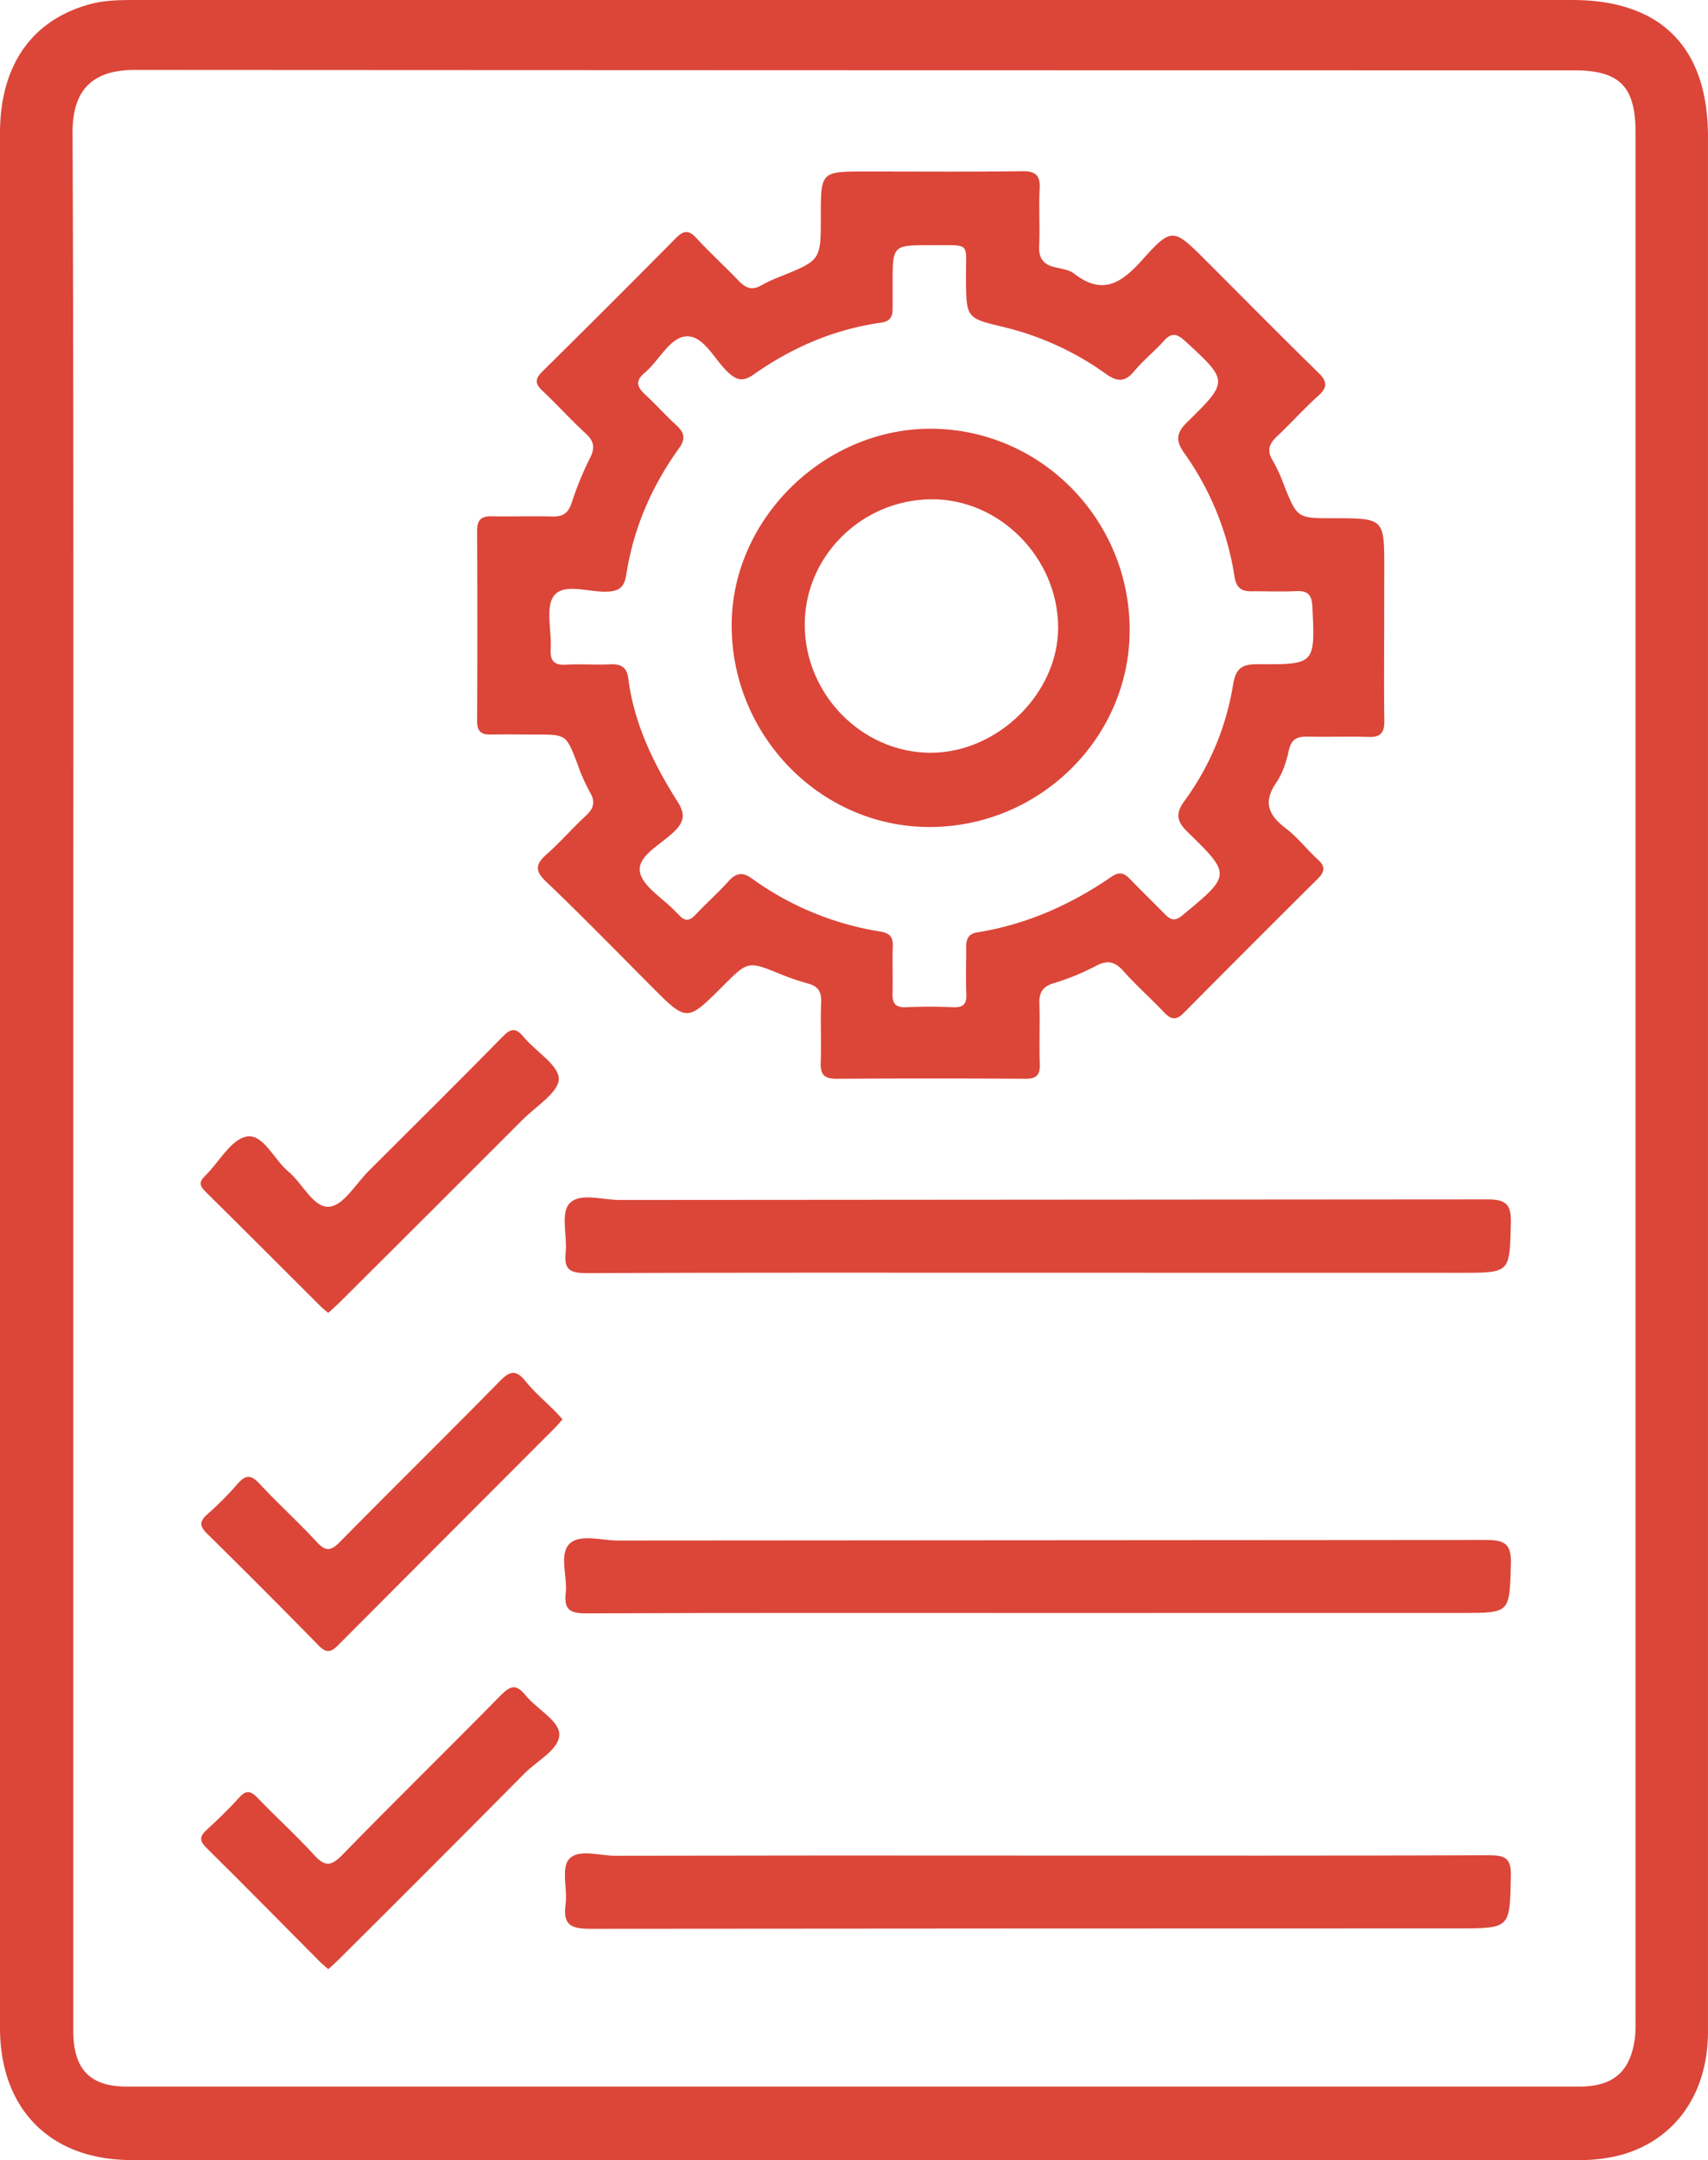 <svg xmlns="http://www.w3.org/2000/svg" viewBox="0 0 765.15 967.48"><defs><style>.cls-1{fill:#db4639;}</style></defs><title>icona4</title><g id="Livello_2" data-name="Livello 2"><g id="Livello_1-2" data-name="Livello 1"><path class="cls-1" d="M765.14,483.4q0,213.24,0,426.48c0,27.62-14.4,48.25-38.44,55.18a71.34,71.34,0,0,1-19.91,2.42q-324,0-648,0C22.55,967.44,0,944.69,0,908.23Q0,483.94,0,59.65C0,29.45,14.06,9.22,39.85,2,46.67.05,53.69,0,60.67,0Q382.5,0,704.33,0c39.82,0,60.81,21.29,60.81,61.27Zm-732.3-.27q0,213.23,0,426.44c0,17.24,7.42,25,24,25q325.31,0,650.61,0c15.5,0,23.11-6.84,25-22.14a64.32,64.32,0,0,0,.25-7.86q0-422.5,0-845c0-20.9-7.07-28.07-27.71-28.07q-322.24,0-644.48-.18c-16.68,0-28.06,6.65-28,28C33.07,200.59,32.84,341.86,32.84,483.13Z"/><path class="cls-1" d="M620.09,280.88c0,14-.15,28,.07,42,.08,5.18-1.62,7.38-7,7.19-9-.31-18.1.08-27.14-.15-4.7-.12-7.51.93-8.65,6.21-1.09,5-2.83,10.35-5.71,14.56-6,8.78-3.25,14.52,4.36,20.33,5.28,4,9.45,9.52,14.4,14,3.47,3.17,3,5.53-.11,8.6q-30.13,29.93-60,60.06c-3.2,3.24-5.57,3.17-8.67-.09-6-6.35-12.62-12.17-18.42-18.7-4.05-4.56-7.51-4.89-12.78-2a105.08,105.08,0,0,1-18.58,7.53c-4.71,1.52-6.39,4.07-6.23,8.93.3,9-.14,18.1.17,27.14.16,4.83-1.28,6.72-6.35,6.69q-42.47-.25-84.93,0c-5.43,0-7.05-2.14-6.86-7.33.33-9-.16-18.1.2-27.13.17-4.62-1.47-7-5.81-8.17a109.94,109.94,0,0,1-12.37-4.23c-14.55-5.91-14.53-6-25.83,5.32-16.15,16.14-16.13,16.12-32,.18-15.66-15.7-31.13-31.6-47.17-46.9-5.27-5-4.74-7.93.25-12.33,6.12-5.39,11.46-11.65,17.47-17.17,3.58-3.28,4.44-6.21,1.89-10.58a81.65,81.65,0,0,1-5.64-12.75C253.65,329,253.72,329,240,329c-6.71,0-13.43-.13-20.14,0-4.41.1-6.17-1.55-6.14-6.16q.23-42.47,0-84.93c0-5,1.73-6.77,6.58-6.67,9,.19,18.1-.14,27.14.1,4.85.13,7.24-1.63,8.75-6.41a144.8,144.8,0,0,1,8.29-20.12c2.19-4.45,1.5-7.33-2.09-10.64-6.65-6.12-12.73-12.86-19.3-19.06-3.18-3-3.71-5.16-.32-8.51q30.21-29.85,60.06-60c3.46-3.49,5.78-3.63,9.21.1,6.12,6.65,12.84,12.75,19.09,19.28,3.07,3.2,6,4.13,10,1.78a66.3,66.3,0,0,1,8.74-4c17.83-7.26,17.84-7.24,17.84-26.77,0-20.17,0-20.17,20.23-20.17,23.34,0,46.7.19,70-.13,6.21-.08,8.13,2,7.81,8-.46,8.44.18,16.94-.23,25.38-.26,5.29,1.6,8.24,6.65,9.52,3.09.79,6.68,1.14,9.05,3,12.67,9.78,21.06,4.3,30.32-6,13.45-15,14.11-14.45,28.65.08,16.72,16.7,33.31,33.54,50.22,50.07,4,3.9,4.63,6.5.21,10.48-6.49,5.85-12.36,12.39-18.72,18.41-3.46,3.27-4.43,6.31-1.73,10.65a71.12,71.12,0,0,1,5.07,11.11c5.93,14.71,5.89,14.73,22,14.73,22.89,0,22.89,0,22.89,22.54Q620.1,267.75,620.09,280.88ZM399.88,126.79c0,3.8,0,7.59,0,11.38s-1.12,5.78-5.35,6.38c-20.86,2.94-39.75,11.1-56.87,23.16-4.94,3.48-7.8,2.61-11.83-1.27-6-5.76-10.76-16.35-18.5-15.77-7.39.56-12.08,10.91-18.52,16.31-4.47,3.75-3.34,6.49.32,9.85,4.72,4.34,9,9.17,13.73,13.49,3.54,3.24,4.53,6,1.4,10.36-12.25,17-20.48,35.86-23.68,56.63-.91,5.95-3.42,7.58-9.11,7.7-8,.17-18.93-3.92-23.27,1.8-4,5.24-1,15.64-1.49,23.74-.33,5.21,1.26,7.46,6.78,7.15,6.69-.37,13.43.16,20.12-.16,4.66-.22,7.24,1.52,7.82,6.09,2.56,20.41,11.31,38.42,22.14,55.48,3.48,5.47,3,8.95-1.65,13.46-5.76,5.56-16.17,10.68-15.29,17.63.82,6.52,10.18,12,15.78,17.87.6.64,1.29,1.19,1.87,1.85,2.48,2.81,4.63,2.61,7.22-.15,4.79-5.11,10.08-9.75,14.75-14.95,3.31-3.68,6.21-4.48,10.43-1.45a134.06,134.06,0,0,0,57.55,23.85c4.4.7,5.88,2.45,5.72,6.76-.25,7,.09,14-.11,21-.12,4.37,1.26,6.37,6,6.15,7-.31,14-.32,21,0,4.58.22,6.25-1.3,6.05-5.93-.29-7,0-14-.07-21,0-3.64,1-6,5.15-6.63,21.94-3.52,41.75-12.36,59.94-24.87,3.49-2.4,5.63-1.73,8.19.9,5.08,5.24,10.29,10.34,15.42,15.53,2.42,2.44,4.32,4,8,1,21.94-18.15,22.24-18.27,2.35-37.63-5.2-5.07-5-8.7-1.12-13.95A120.41,120.41,0,0,0,552.4,306.6c1.3-7.78,4.46-9.16,11.35-9.11,25.51.16,25.37,0,24.17-25.78-.25-5.34-2.08-7.21-7.33-6.95-6.69.34-13.42,0-20.13.08-4.45,0-6.63-1.65-7.41-6.51A129.37,129.37,0,0,0,530.57,203c-3.9-5.47-3.82-8.95,1.26-13.92,18.75-18.36,18.47-18.49-1-36.39-3.53-3.23-6-3.85-9.36-.08-4.3,4.75-9.36,8.84-13.46,13.75s-7.58,4.66-12.51,1.15a131.1,131.1,0,0,0-45.76-21c-17-4-16.81-4.16-17-21.55-.14-16.93,2.72-15-15.5-15.14C399.89,109.77,399.89,109.83,399.88,126.79Z"/><path class="cls-1" d="M464.75,570.05c-67.39,0-134.77-.11-202.16.17-7.13,0-10-1.54-9.2-9s-2.27-17.52,1.56-22c4.49-5.28,14.82-1.74,22.58-1.75q194.28-.18,388.57-.27c8.33,0,10.95,1.94,10.74,10.54-.56,22.33-.14,22.34-22.18,22.34Z"/><path class="cls-1" d="M464,722.46c-67.14,0-134.27-.12-201.41.16-7.15,0-10-1.56-9.16-9s-3-17.21,1.54-22S269.37,690,276.87,690q194.4-.13,388.81-.26c8.77,0,11.45,2,11.17,11-.66,21.68-.18,21.7-22,21.7Z"/><path class="cls-1" d="M465.59,831.11c67.08,0,134.16.1,201.25-.15,7.14,0,10.19,1,10,9.28-.5,23.47-.07,23.48-23.88,23.48q-194.25,0-388.5.18c-8.52,0-12.36-1.58-11.1-10.85.93-6.85-2-16.11,1.47-20.25,4.19-4.91,13.7-1.59,20.86-1.61Q370.65,831,465.59,831.11Z"/><path class="cls-1" d="M147.05,882c-1.55-1.39-2.87-2.46-4.06-3.66-16.85-16.94-33.57-34-50.59-50.78-3.57-3.51-2.6-5.43.46-8.23,4.93-4.53,9.77-9.2,14.25-14.17,3.07-3.41,5.08-3.22,8.18,0,8.27,8.62,17.18,16.64,25.21,25.46,4.74,5.21,7.51,5.68,12.79.24,23.36-24,47.37-47.42,70.83-71.34,4.37-4.45,7-5.55,11.34-.19,4.93,6.06,14.73,11.18,15.08,17.14.4,6.92-9.74,12-15.4,17.67q-40.92,41.3-82.15,82.28C151.18,878.28,149.25,880,147.05,882Z"/><path class="cls-1" d="M147.05,588.05c-1.35-1.15-2.49-2-3.48-3-17.16-17.1-34.25-34.27-51.49-51.29-2.58-2.55-3.15-4.27-.3-7,6.29-6.09,11.54-16.31,18.61-17.68,7.53-1.47,12.3,10.29,18.81,15.67s11.14,16.39,18.39,15.73c6.31-.57,11.83-10.29,17.61-16.05,20.05-20,40.17-39.91,60-60.13,3.81-3.89,5.93-4,9.38.16C240,471,250.3,477,250.33,483.23c0,6-10.2,12.28-16.14,18.22q-40.83,40.89-81.8,81.65C150.78,584.71,149.05,586.2,147.05,588.05Z"/><path class="cls-1" d="M252,635.71c-1.25,1.4-2.31,2.73-3.5,3.93q-48.57,48.61-97.07,97.28c-3.66,3.7-5.67,3.21-9-.22q-24.48-25-49.45-49.58c-3.51-3.44-3.88-5.55-.08-8.9a145.69,145.69,0,0,0,13.57-13.65c3.5-4,5.92-4.17,9.71-.11,8.34,9,17.45,17.22,25.75,26.22,4,4.33,6.31,4,10.3,0,23.75-24.12,47.9-47.84,71.6-72,4.48-4.57,7.2-5.44,11.53-.11,4,5,9,9.16,13.5,13.71C249.85,633.29,250.79,634.39,252,635.71Z"/><path class="cls-1" d="M506.07,282.73c-.29,48.38-41,88-90.21,87.68-48.69-.29-88.46-41.36-88.09-91,.35-47.47,42-87.91,90-87.38C466.8,192.6,506.37,233.2,506.07,282.73Zm-145.56-2.79c.11,31.2,25.74,57.19,56.41,57.22,30,0,57.12-26.62,57.1-56.05,0-31.38-26.5-58-57.29-57.48C385.67,224.11,360.4,249.42,360.51,279.94Z"/></g></g></svg>
